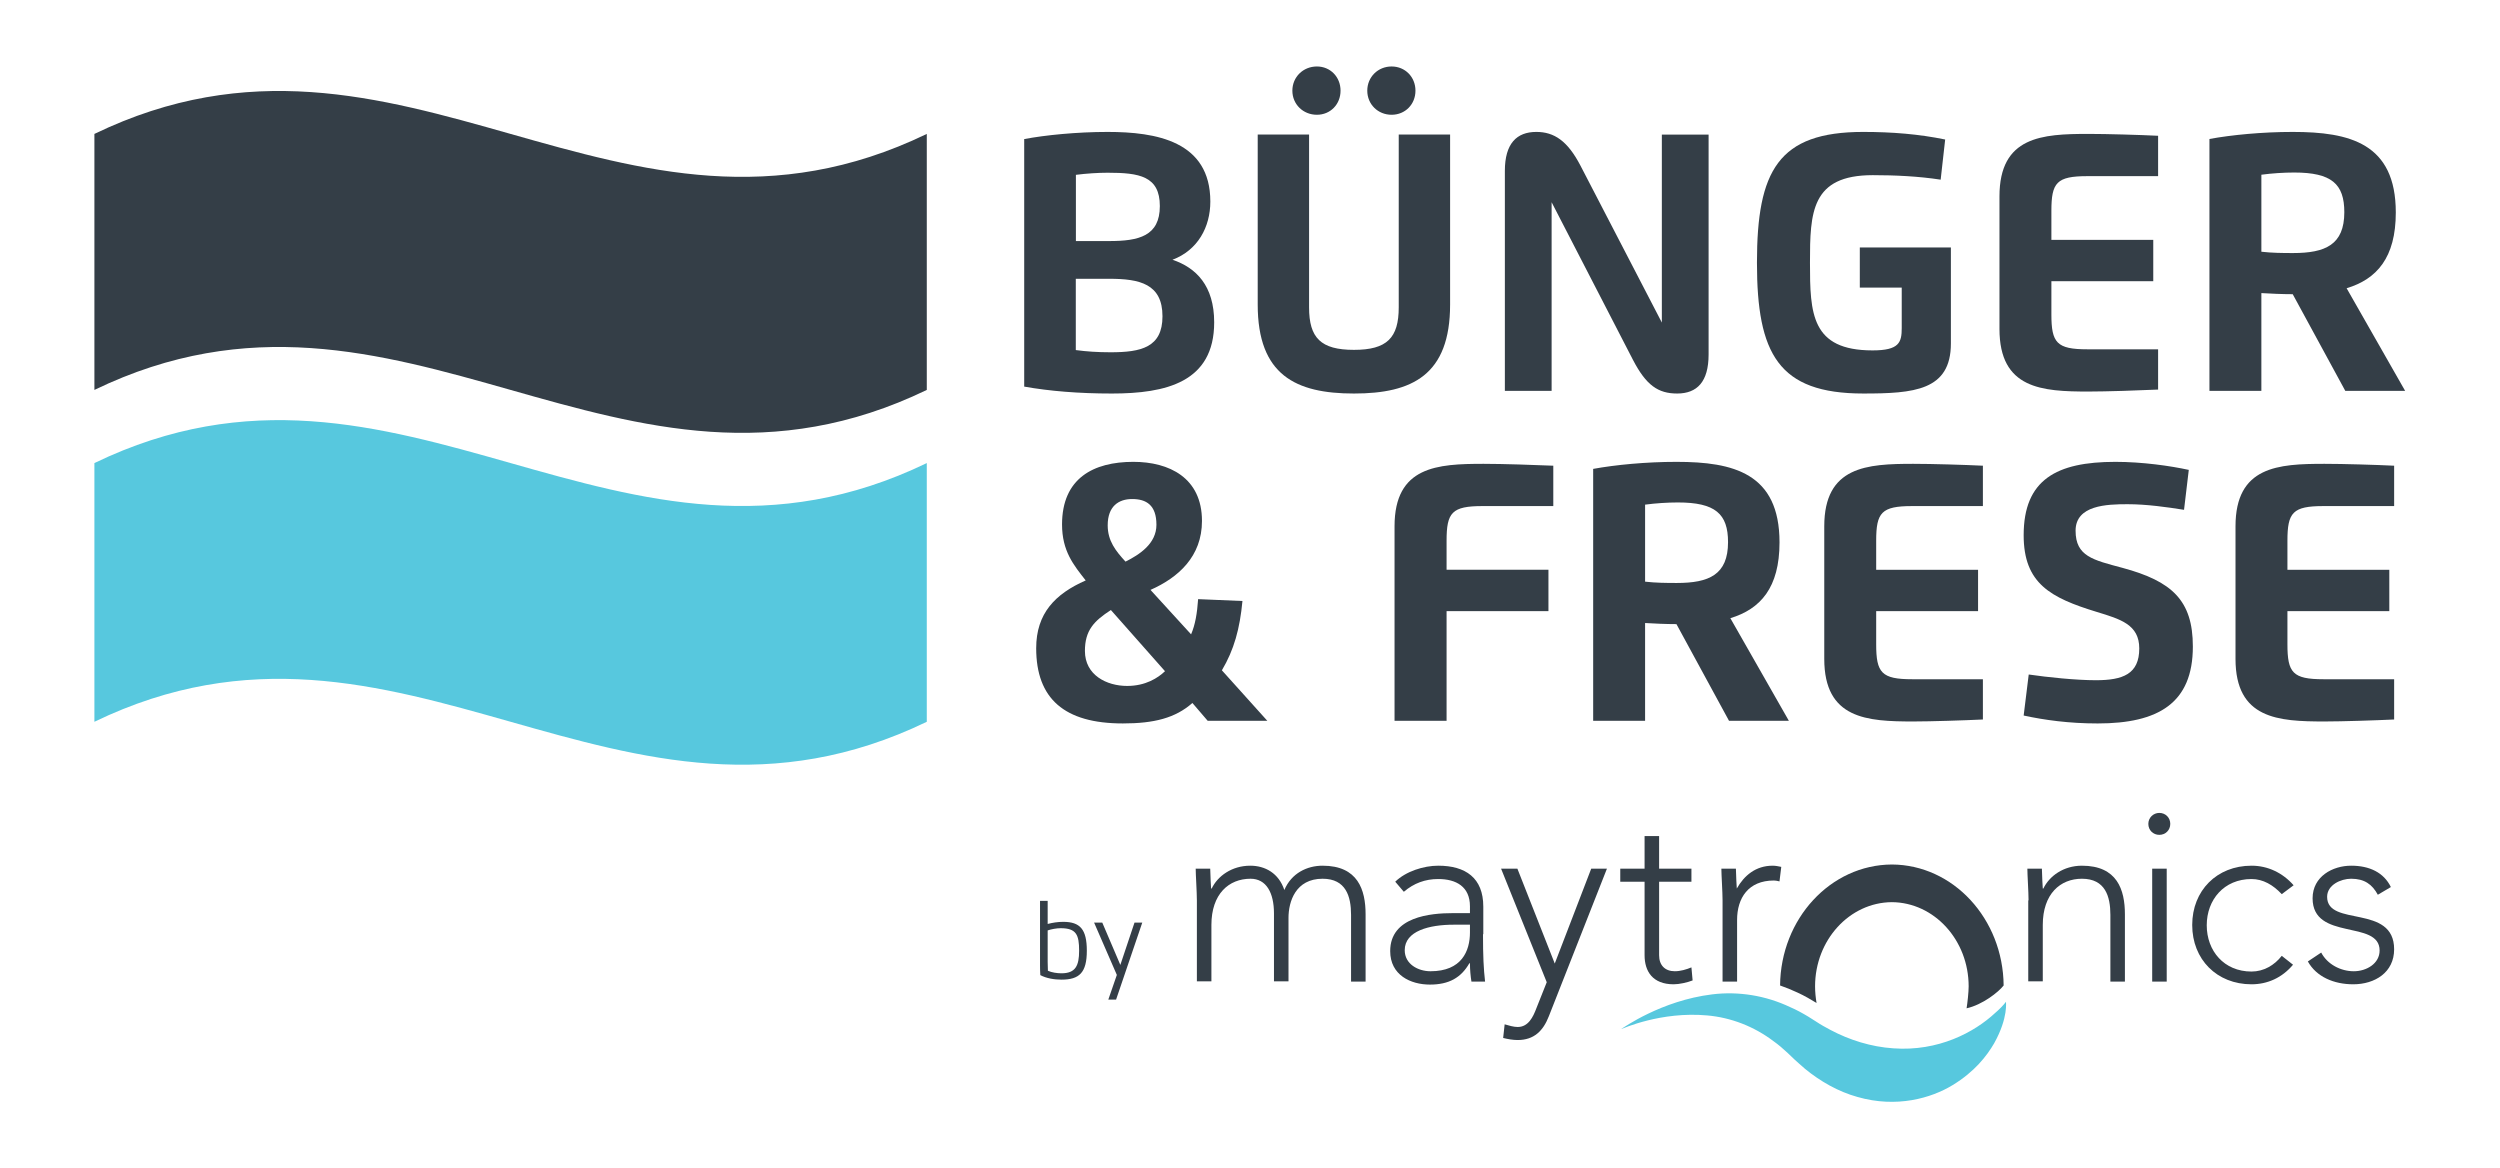 <?xml version="1.0" encoding="UTF-8" standalone="no"?><!DOCTYPE svg PUBLIC "-//W3C//DTD SVG 1.1//EN" "http://www.w3.org/Graphics/SVG/1.1/DTD/svg11.dtd"><svg width="100%" height="100%" viewBox="0 0 2052 959" version="1.1" xmlns="http://www.w3.org/2000/svg" xmlns:xlink="http://www.w3.org/1999/xlink" xml:space="preserve" xmlns:serif="http://www.serif.com/" style="fill-rule:evenodd;clip-rule:evenodd;stroke-linejoin:round;stroke-miterlimit:2;"><g id="Vordergrund"></g><g id="Hilfslinien-anzeigen" serif:id="Hilfslinien anzeigen"><path d="M910.559,197.857c24.105,-0 41.439,-4.061 41.439,-28.711c-0,-24.65 -16.884,-27.367 -42.889,-27.367c-7.767,-0 -17.511,0.639 -26.006,1.722l0,54.356l27.456,-0Zm-27.545,30.972l0,58.511c8.673,1.172 17.789,1.806 28.534,1.806c25.1,-0 42.616,-3.973 42.616,-29.528c0,-26.639 -18.777,-30.789 -43.605,-30.789l-27.545,-0Zm110.428,-63.389c0,20.956 -10.289,39.911 -31.061,47.767c19.328,6.505 34.222,21.222 34.222,51.377c0,49.212 -39.633,58.423 -83.966,58.423c-27.184,-0 -51.2,-1.989 -71.973,-5.689l0,-203.161c16.973,-3.25 43.25,-5.873 68.445,-5.873c39.822,0 84.333,7.495 84.333,57.156" style="fill:#343e47;fill-rule:nonzero;"/><path d="M1122.26,74.422c0,-11.194 8.756,-19.861 19.956,-19.861c11.189,0 19.594,8.667 19.594,19.861c0,11.195 -8.405,19.778 -19.594,19.778c-11.2,0 -19.956,-8.583 -19.956,-19.778m-61.489,0c0,-11.194 8.839,-19.861 20.139,-19.861c11.095,0 19.411,8.667 19.411,19.861c0,11.195 -8.316,19.778 -19.411,19.778c-11.3,0 -20.139,-8.583 -20.139,-19.778m129.472,175.539c0,57.878 -31.144,73.045 -78.916,73.045c-47.856,-0 -79,-15.167 -79,-73.045l-0,-139.511l42.161,0l-0,141.856c-0,25.011 9.572,34.855 36.839,34.855c27.094,0 36.75,-9.844 36.75,-34.855l-0,-141.856l42.166,0l0,139.511Z" style="fill:#343e47;fill-rule:nonzero;"/><path d="M1364.04,264.765l-0,-154.311l38.377,-0l0,180.494c0,22.4 -9.394,32.056 -25.827,32.056c-15.617,-0 -25.456,-6.767 -36.3,-27.717l-66.723,-129.3l0,154.856l-38.377,-0l-0,-180.595c-0,-22.394 9.661,-31.966 25.816,-31.966c14.639,-0 25.645,7.316 36.217,27.633l66.817,128.85Z" style="fill:#343e47;fill-rule:nonzero;"/><path d="M1526.53,203.098l74.761,-0l-0,78.822c-0,38.739 -30.523,41.083 -71.961,41.083c-69.712,0 -87.223,-32.683 -87.223,-107.361c0,-75.572 17.511,-107.355 87.223,-107.355c23.75,-0 45.866,1.805 67.266,6.227l-3.7,32.956c-18.239,-2.8 -37.561,-3.7 -55.711,-3.7c-50.567,-0 -51.561,30.433 -51.561,71.872c0,41.717 0.994,71.967 51.383,71.967c21.939,-0 23.928,-6.589 23.928,-18.328l0,-33.228l-34.405,0l-0,-32.955Z" style="fill:#343e47;fill-rule:nonzero;"/><path d="M1771.37,144.583l-58.055,-0c-25.2,-0 -29.534,5.233 -29.534,28.444l0,23.839l83.617,0l-0,33.95l-83.617,0l0,27.272c0,23.295 4.334,28.623 29.534,28.623l58.055,-0l0,33.05c-14.811,0.716 -43.072,1.622 -57.155,1.622c-38.012,-0 -73.05,-2.072 -73.05,-51.378l-0,-108.811c-0,-49.295 35.038,-51.283 73.05,-51.283c15.261,-0 42.616,0.811 57.155,1.533l0,33.139Z" style="fill:#343e47;fill-rule:nonzero;"/><path d="M1856.13,206.619c8.672,0.989 17.25,1.083 26.011,1.083c26.45,0 42.072,-6.772 42.072,-33.5c0,-23.294 -10.477,-32.6 -41.172,-32.6c-8.4,0 -18.239,0.634 -26.911,1.806l0,63.211Zm0,114.222l-42.617,0l0,-206.778c18.239,-3.339 43.245,-5.777 68.434,-5.777c46.511,-0 84.522,9.211 84.522,66.094c0,37.206 -15.622,54.722 -40.361,62.217l48.039,84.244l-49.122,0l-43.162,-79.372c-8.577,-0 -18.327,-0.45 -25.733,-0.9l0,80.272Z" style="fill:#343e47;fill-rule:nonzero;"/><path d="M929.249,409.608c-11.022,0 -20.05,5.867 -20.05,21.584c-0,12.822 6.589,21.033 14.628,29.794c11.472,-5.778 25.372,-14.717 25.372,-30.25c-0,-16.161 -8.306,-21.128 -19.95,-21.128m-17.428,91.106c-13.911,9.033 -21.317,16.705 -21.317,33.594c0,19.861 17.878,28.711 34.678,28.711c15.172,0 25.278,-6.588 31.056,-12.094l-44.417,-50.211Zm79.456,90.933l-12.55,-14.633c-13.995,12.372 -31.517,16.794 -57.073,16.794c-48.033,0 -71.15,-20.311 -71.15,-61.761c0,-28.616 15.628,-44.605 40.645,-55.616c-9.945,-12.65 -19.422,-24.112 -19.422,-45.967c-0,-37.828 25.65,-51.378 58.511,-51.378c29.344,0 56.344,13.006 56.344,48.489c0,29.256 -19.411,46.5 -42.261,56.617l33.322,36.483c3.428,-7.944 4.961,-17.244 5.778,-28.894l36.389,1.533c-2.167,22.844 -6.861,40 -16.883,56.883l37.294,41.45l-48.944,0Z" style="fill:#343e47;fill-rule:nonzero;"/><path d="M1144.64,591.645l-0,-159.644c-0,-49.3 35.122,-51.289 73.133,-51.289c15.261,-0 42.628,0.905 57.167,1.539l-0,33.138l-58.067,0c-25.189,0 -29.522,5.234 -29.522,28.445l-0,23.833l83.611,0l-0,33.956l-83.611,-0l-0,90.022l-42.711,0Z" style="fill:#343e47;fill-rule:nonzero;"/><path d="M1350.29,477.422c8.672,0.989 17.25,1.084 26.011,1.084c26.45,-0 42.072,-6.773 42.072,-33.5c0,-23.295 -10.478,-32.595 -41.172,-32.595c-8.4,0 -18.239,0.633 -26.911,1.8l-0,63.211Zm-0,114.222l-42.617,0l0,-206.777c18.239,-3.339 43.245,-5.778 68.434,-5.778c46.511,-0 84.522,9.211 84.522,66.094c-0,37.206 -15.622,54.723 -40.361,62.217l48.039,84.244l-49.123,0l-43.161,-79.372c-8.583,0 -18.328,-0.45 -25.733,-0.9l-0,80.272Z" style="fill:#343e47;fill-rule:nonzero;"/><path d="M1627.56,415.389l-58.05,-0c-25.205,-0 -29.539,5.233 -29.539,28.444l0,23.834l83.622,-0l0,33.955l-83.622,0l0,27.267c0,23.3 4.334,28.628 29.539,28.628l58.05,-0l0,33.044c-14.811,0.722 -43.067,1.628 -57.15,1.628c-38.017,-0 -73.055,-2.078 -73.055,-51.378l-0,-108.811c-0,-49.3 35.038,-51.289 73.055,-51.289c15.256,0 42.617,0.817 57.15,1.539l0,33.139Z" style="fill:#343e47;fill-rule:nonzero;"/><path d="M1703.64,435.614c-0,21.128 14.45,24.017 38.639,30.523c40.277,10.922 57.616,26.45 57.616,64.561c0,46.411 -28.261,63.111 -78.1,63.111c-23.666,-0 -43.622,-2.795 -60.772,-6.5l4.15,-33.678c15.439,2.256 38.917,4.695 55.078,4.695c22.128,-0 35.661,-4.967 35.661,-26.095c-0,-19.594 -15.433,-24.017 -34.933,-29.978c-37.75,-11.555 -59.956,-23.211 -59.956,-62.933c0,-45.606 26.906,-60.233 75.306,-60.233c22.3,-0 45.238,3.339 60.227,6.594l-3.894,32.778c-13.633,-2.172 -30.606,-4.606 -46.317,-4.606c-16.972,0 -42.705,0.723 -42.705,21.761" style="fill:#343e47;fill-rule:nonzero;"/><path d="M1965.11,415.389l-58.056,-0c-25.2,-0 -29.533,5.233 -29.533,28.444l0,23.834l83.622,-0l0,33.955l-83.622,0l0,27.267c0,23.3 4.333,28.628 29.533,28.628l58.056,-0l-0,33.044c-14.811,0.722 -43.067,1.628 -57.15,1.628c-38.017,-0 -73.056,-2.078 -73.056,-51.378l0,-108.811c0,-49.3 35.039,-51.289 73.056,-51.289c15.256,0 42.617,0.817 57.15,1.539l-0,33.139Z" style="fill:#343e47;fill-rule:nonzero;"/><path d="M77.486,320.052c252.595,-122.1 430.633,122.1 683.222,0l0,-210.128c-252.589,122.1 -430.627,-122.094 -683.222,0l0,210.128Z" style="fill:#343e47;fill-rule:nonzero;"/><path d="M77.486,592.439c252.595,-122.1 430.633,122.095 683.222,0l0,-212.35c-252.589,122.095 -430.627,-122.1 -683.222,0l0,212.35Z" style="fill:#57c8de;fill-rule:nonzero;"/><path d="M982.396,739.036c0,-6.817 -0.972,-21.173 -0.972,-26.039l11.928,-0c0.239,6.811 0.483,14.355 0.727,16.305l0.484,0c4.866,-10.222 16.55,-18.739 31.639,-18.739c12.166,0 23.366,6.084 27.989,19.956c5.838,-13.872 18.738,-19.956 31.388,-19.956c28.962,0 35.295,19.711 35.295,39.911l-0,55.245l-11.928,-0l0,-54.761c0,-15.084 -4.139,-29.689 -23.367,-29.689c-22.144,-0 -27.983,18.739 -27.983,32.122l0,52.083l-11.922,0l-0,-55.733c-0,-17.033 -6.328,-28.472 -19.228,-28.472c-17.767,-0 -32.128,12.411 -32.128,37.967l0,46.238l-11.922,0l0,-66.438Z" style="fill:#343e47;fill-rule:nonzero;"/><path d="M1193.15,758.989c-19.956,0 -40.156,5.112 -40.156,20.934c0,11.433 10.95,17.278 21.173,17.278c25.555,-0 32.366,-16.55 32.366,-31.884l0,-6.328l-13.383,0Zm24.094,7.789c0,18.011 0.489,28.228 1.706,38.939l-11.195,0c-0.733,-4.622 -1.222,-9.733 -1.222,-15.089l-0.483,0c-6.811,11.923 -16.789,17.523 -32.367,17.523c-15.822,-0 -32.611,-7.789 -32.611,-27.5c0,-28.234 33.095,-31.15 51.35,-31.15l14.111,-0l0,-5.6c0,-16.062 -11.189,-22.389 -26.033,-22.389c-10.711,-0 -19.961,3.405 -28.233,10.466l-7.062,-8.277c8.762,-8.517 23.367,-13.139 35.295,-13.139c22.389,-0 36.989,9.977 36.989,33.583l-0,22.633l-0.245,0Z" style="fill:#343e47;fill-rule:nonzero;"/><path d="M1271.27,834.191c-4.622,11.922 -12.161,19.466 -25.555,19.466c-3.889,0 -8.028,-0.728 -11.922,-1.7l1.222,-11.194c3.405,0.972 7.294,2.189 10.7,2.189c8.766,-0 12.661,-8.273 15.333,-15.334l8.517,-21.416l-37.478,-93.206l13.389,0l30.667,77.878l29.933,-77.878l12.894,0l-47.7,121.195Z" style="fill:#343e47;fill-rule:nonzero;"/><path d="M1388.33,723.703l-26.528,0l0,60.356c0,8.272 4.867,13.139 12.9,13.139c4.623,-0 9.489,-1.461 13.628,-3.161l0.972,10.705c-4.377,1.706 -10.955,3.167 -15.577,3.167c-17.278,-0 -23.85,-10.711 -23.85,-23.85l-0,-60.356l-19.956,0l-0,-10.711l19.956,0l-0,-26.766l11.927,-0l0,26.766l26.528,0l0,10.711Z" style="fill:#343e47;fill-rule:nonzero;"/><path d="M1413.88,739.036c0,-6.817 -0.977,-21.173 -0.977,-26.039l11.927,-0c0.245,6.811 0.489,14.355 0.734,16.305c6.078,-10.711 15.572,-18.739 29.439,-18.739c2.439,0 4.627,0.484 7.061,0.973l-1.461,11.922c-1.7,-0.484 -3.406,-0.728 -4.623,-0.728c-20.927,0 -30.177,14.356 -30.177,32.367l-0,50.622l-11.923,-0l0,-66.683Z" style="fill:#343e47;fill-rule:nonzero;"/><path d="M1665.03,739.036c0,-6.817 -0.972,-21.173 -0.972,-26.039l11.928,-0c0.244,6.811 0.483,14.355 0.728,16.305l0.483,0c4.867,-10.222 16.55,-18.739 31.639,-18.739c28.961,0 35.289,19.711 35.289,39.911l-0,55.245l-11.922,-0l-0,-54.761c-0,-15.084 -4.139,-29.689 -23.367,-29.689c-17.767,-0 -32.122,12.411 -32.122,37.967l-0,46.238l-11.928,0l0,-66.438l0.244,-0Z" style="fill:#343e47;fill-rule:nonzero;"/><path d="M1766.52,712.994l11.922,0l0,92.723l-11.922,-0l0,-92.723Zm5.839,-45.755c5.111,-0 9.006,3.9 9.006,9.011c-0,5.111 -3.895,9 -9.006,9c-5.111,-0 -9.005,-3.889 -9.005,-9c-0,-5.111 4.138,-9.011 9.005,-9.011" style="fill:#343e47;fill-rule:nonzero;"/><path d="M1882.12,791.846c-9.006,10.705 -20.933,16.061 -34.072,16.061c-28.478,-0 -48.678,-20.445 -48.678,-48.673c-0,-28.233 20.2,-48.672 48.678,-48.672c13.383,0 25.555,5.839 34.555,16.061l-9.733,7.3c-7.061,-7.544 -15.333,-12.411 -24.822,-12.411c-22.634,0 -36.75,17.034 -36.75,37.967c-0,20.928 14.116,37.961 36.75,37.961c9.977,-0 18.739,-5.111 24.822,-12.894l9.25,7.3Z" style="fill:#343e47;fill-rule:nonzero;"/><path d="M1905.24,781.868c5.111,9.734 16.066,15.334 26.766,15.334c10.467,-0 21.178,-6.328 21.178,-17.039c0,-25.55 -55.005,-7.545 -55.005,-42.834c-0,-18.005 16.55,-26.766 31.644,-26.766c15.089,-0 26.767,5.594 32.606,17.522l-10.706,6.328c-4.628,-8.522 -10.95,-13.145 -21.9,-13.145c-8.517,0 -19.717,5.111 -19.717,14.845c0,25.066 55,5.6 55,43.078c0,18.983 -15.816,28.716 -33.583,28.716c-15.817,0 -30.178,-6.083 -37.233,-18.739l10.95,-7.3Z" style="fill:#343e47;fill-rule:nonzero;"/><path d="M1552.84,709.587c-50.372,0.244 -91.261,44.539 -91.75,99.294c4.867,1.706 9.733,3.65 14.355,5.839c5.845,2.678 11.2,5.844 15.578,8.522c-0.728,-4.383 -1.216,-9.005 -1.216,-13.633c-0,-37.961 28.227,-68.872 63.033,-69.117c34.805,0.245 63.033,31.156 63.033,69.117c0,4.628 -0.972,13.633 -1.705,18.011c13.139,-2.922 26.289,-13.383 30.422,-18.739c-0.489,-54.755 -41.378,-99.05 -91.75,-99.294" style="fill:#343e47;fill-rule:nonzero;"/><path d="M1637.53,831.513c-17.033,15.822 -46.477,31.639 -83.472,28.961c-18.255,-1.217 -36.022,-6.817 -51.594,-15.089c-3.65,-1.95 -8.517,-4.622 -10.95,-6.328c-2.439,-1.461 -4.867,-3.161 -7.306,-4.622c-4.867,-2.922 -9.733,-5.6 -14.844,-7.789c-19.95,-9.489 -42.345,-13.144 -64,-10.467c-41.861,5.112 -73.017,27.5 -74.717,28.478c1.7,-0.489 32.611,-14.605 70.578,-11.194c19.472,1.7 38.45,9 54.511,21.172c4.139,2.917 8.033,6.328 11.683,9.733c1.945,1.706 3.65,3.65 5.6,5.35c1.945,1.706 5.6,5.111 8.517,7.55c12.411,10.223 27.255,18.739 43.078,23.117c32.122,9.25 60.594,0.972 78.116,-9.733c18.011,-10.95 27.984,-23.85 34.073,-34.317c11.927,-21.417 9.488,-34.311 9.733,-34.072c-2.433,3.166 -5.6,6.333 -9.006,9.25" style="fill:#57c8de;fill-rule:nonzero;"/><path d="M859.929,789.543c0,2.178 0.056,5.055 0.184,7.261c3.139,1.422 7.55,2.078 11.128,2.078c11.488,-0 14.5,-6.123 14.5,-18.523c-0,-12.944 -2.228,-18.494 -15.073,-18.494c-3.527,0 -7.883,0.828 -10.739,1.817l0,25.861Zm-6.277,-50.117l6.277,0l0,18.961c4.073,-1.061 8.384,-1.739 12.762,-1.739c13.8,0 19.377,6.045 19.377,23.711c0,18 -6.144,23.734 -20.827,23.734c-5.812,-0 -12.273,-1.039 -17.35,-3.711c-0.156,-2.539 -0.239,-5.189 -0.239,-7.884l-0,-53.072Z" style="fill:#343e47;fill-rule:nonzero;"/><path d="M931.202,757.27l6.378,-0l-21.5,63.217l-6.378,-0l7.006,-20.261l-18.678,-42.956l6.717,-0l14.833,34.733l11.622,-34.733Z" style="fill:#343e47;fill-rule:nonzero;"/></g></svg>